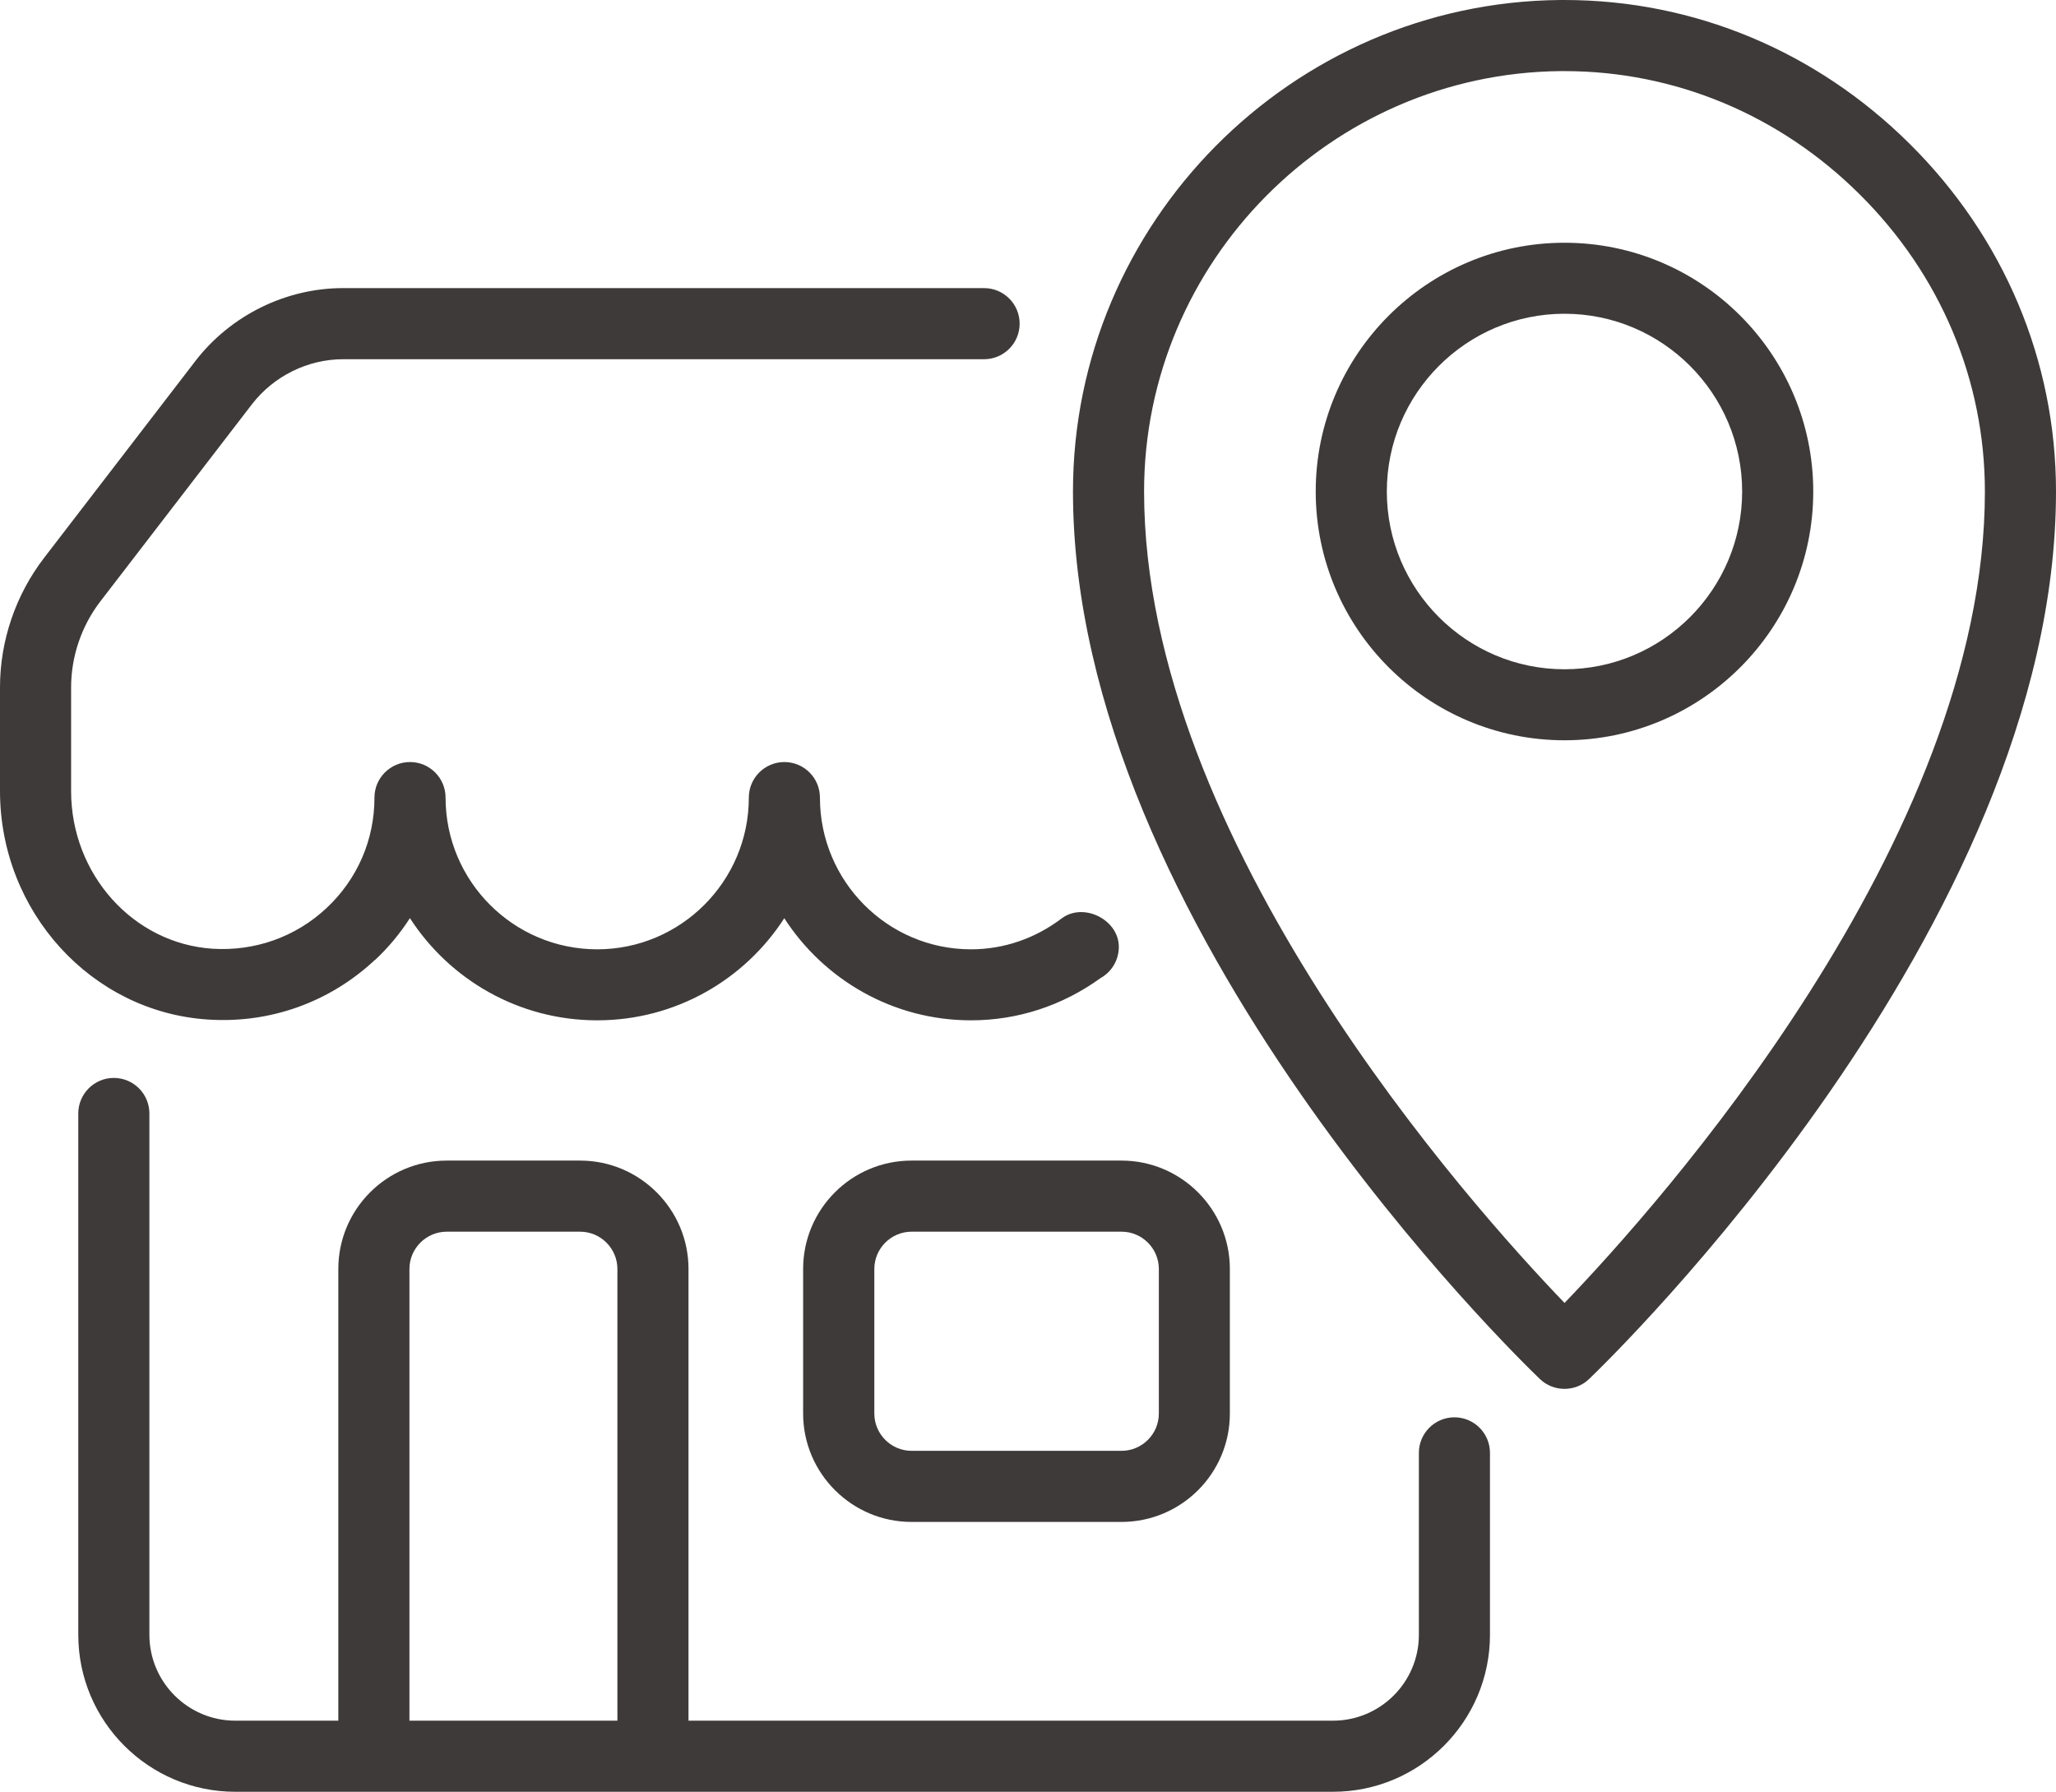<?xml version="1.0" encoding="UTF-8"?><svg id="_レイヤー_2" xmlns="http://www.w3.org/2000/svg" viewBox="0 0 211.66 184.45"><g id="Layer_1"><g><path d="m149.73,145.91c-2.02,0-3.66,1.64-3.66,3.66v18.73c0,4.88-3.97,8.84-8.84,8.84h-66.35v-46.5c0-6.15-5.01-11.16-11.16-11.16h-13.73c-6.16,0-11.16,5-11.16,11.16v46.5h-10.61c-4.87,0-8.84-3.97-8.84-8.84v-53.67c0-2.02-1.64-3.66-3.66-3.66s-3.66,1.64-3.66,3.66v53.67c0,8.91,7.25,16.16,16.16,16.16h113.01c8.91,0,16.16-7.25,16.16-16.16v-18.73c0-2.02-1.64-3.66-3.66-3.66Zm-86.17,31.23h-21.41v-46.5c0-2.11,1.72-3.84,3.84-3.84h13.73c2.12,0,3.84,1.73,3.84,3.84v46.5Z" fill="#3e3a39"/><path d="m38.61,98.83c1.38-1.29,2.58-2.74,3.59-4.31,4.09,6.33,11.2,10.52,19.28,10.52s15.18-4.19,19.26-10.51c4.08,6.32,11.17,10.51,19.22,10.51,4.8,0,9.4-1.5,13.34-4.35,1.12-.62,1.88-1.83,1.88-3.21,0-2.81-3.65-4.63-5.9-2.92-2.74,2.07-5.96,3.17-9.32,3.17-8.58,0-15.55-7-15.55-15.62,0-2.02-1.64-3.66-3.66-3.66s-3.66,1.64-3.66,3.66c0,8.61-7,15.62-15.61,15.62s-15.61-7-15.61-15.62c0-2.02-1.64-3.66-3.66-3.66s-3.66,1.64-3.66,3.66c0,4.35-1.75,8.39-4.94,11.38-3.19,2.98-7.38,4.45-11.72,4.18-8.17-.53-14.57-7.66-14.57-16.23v-10.67c0-3.19,1.07-6.34,3.02-8.87l15.61-20.3c2.24-2.89,5.74-4.62,9.37-4.62h65.99c2.02,0,3.66-1.64,3.66-3.66s-1.64-3.66-3.66-3.66H35.31c-5.87,0-11.54,2.79-15.16,7.46l-15.61,20.31c-2.93,3.81-4.54,8.54-4.54,13.33v10.67c0,12.41,9.4,22.75,21.41,23.53,6.39.42,12.52-1.77,17.2-6.15Z" fill="#3e3a39"/><path d="m82.68,130.64v14.88c0,6.15,5.01,11.16,11.16,11.16h21.61c6.16,0,11.16-5,11.16-11.16v-14.88c0-6.15-5.01-11.16-11.16-11.16h-21.61c-6.16,0-11.16,5-11.16,11.16Zm36.62,0v14.88c0,2.11-1.72,3.84-3.84,3.84h-21.61c-2.12,0-3.84-1.73-3.84-3.84v-14.88c0-2.11,1.72-3.84,3.84-3.84h21.61c2.12,0,3.84,1.73,3.84,3.84Z" fill="#3e3a39"/><path d="m196.57,14.78c-9.62-9.54-22.22-14.78-35.52-14.78-.15,0-.3,0-.46,0-27.64.26-50.13,22.95-50.13,50.6,0,44.9,46.11,89.49,48.07,91.37.71.68,1.62,1.01,2.53,1.01s1.82-.33,2.53-1.01c1.96-1.88,48.07-46.47,48.07-91.37,0-13.45-5.36-26.18-15.09-35.82Zm-35.51,119.35c-9.61-9.99-43.28-47.55-43.28-83.53,0-23.65,19.23-43.06,42.88-43.28h.39c11.35,0,22.13,4.48,30.37,12.66,8.34,8.26,12.92,19.14,12.92,30.63,0,35.97-33.67,73.54-43.28,83.53Z" fill="#3e3a39"/><path d="m161.06,24.99c-14.12,0-25.61,11.49-25.61,25.61s11.49,25.61,25.61,25.61,25.61-11.49,25.61-25.61-11.49-25.61-25.61-25.61Zm0,43.91c-10.09,0-18.29-8.21-18.29-18.3s8.21-18.3,18.29-18.3,18.29,8.21,18.29,18.3-8.21,18.3-18.29,18.3Z" fill="#3e3a39"/></g></g></svg>